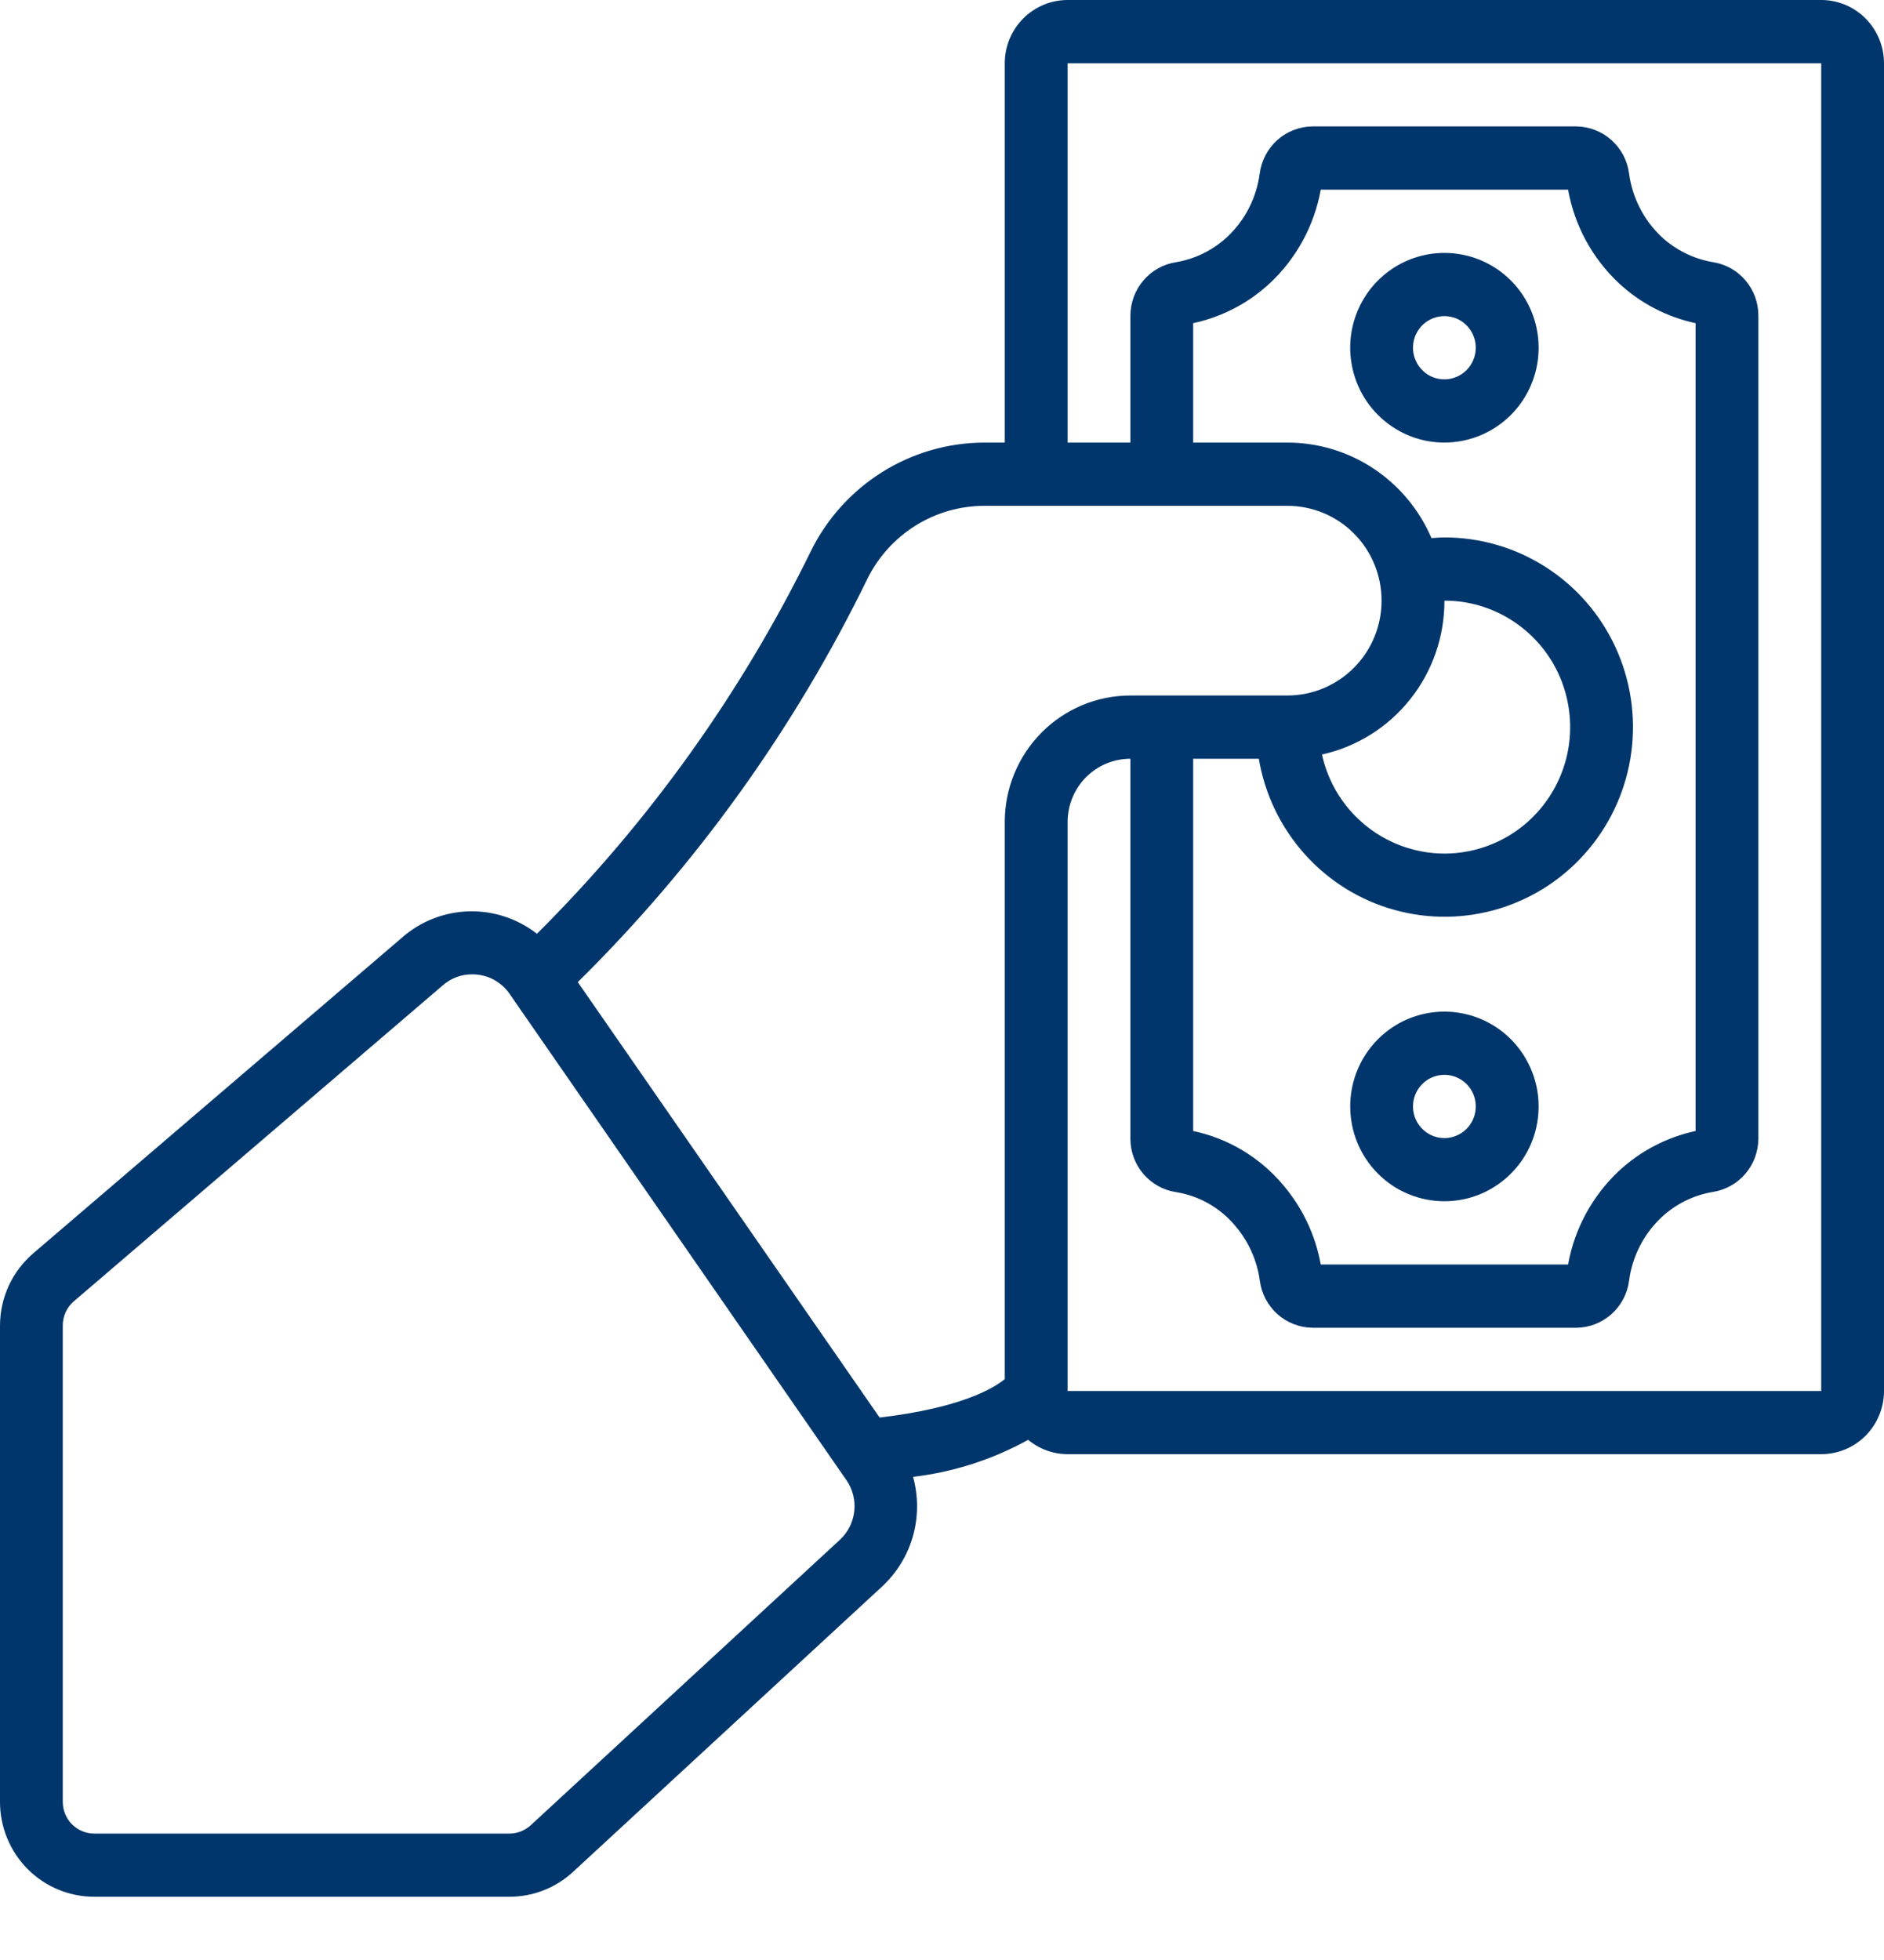 <svg width="25" height="26" viewBox="0 0 25 26" fill="none" xmlns="http://www.w3.org/2000/svg">
<g clip-path="url(#clip0_2002_21)">
<path d="M24.167 0H14.167C13.946 0 13.734 0.088 13.577 0.246C13.421 0.403 13.333 0.616 13.333 0.839V5.871H13.058C12.58 5.873 12.111 6.008 11.705 6.263C11.299 6.518 10.971 6.881 10.759 7.313C9.836 9.196 8.608 10.911 7.125 12.387C6.868 12.186 6.549 12.081 6.224 12.089C5.898 12.098 5.585 12.219 5.339 12.434L0.44 16.627C0.303 16.745 0.192 16.891 0.116 17.056C0.04 17.221 0.001 17.4 0 17.581L0 23.903C0 24.237 0.132 24.557 0.366 24.793C0.601 25.029 0.918 25.161 1.25 25.161H6.759C7.072 25.162 7.373 25.044 7.604 24.831L11.708 21.043C11.902 20.862 12.043 20.631 12.115 20.375C12.187 20.119 12.187 19.848 12.116 19.591C12.652 19.528 13.17 19.361 13.643 19.1C13.791 19.222 13.976 19.29 14.167 19.29H24.167C24.388 19.29 24.6 19.202 24.756 19.045C24.912 18.887 25 18.674 25 18.452V0.839C25 0.616 24.912 0.403 24.756 0.246C24.6 0.088 24.388 0 24.167 0ZM11.508 7.682C11.651 7.391 11.872 7.146 12.146 6.974C12.419 6.802 12.736 6.711 13.058 6.71H17.083C17.415 6.71 17.733 6.842 17.967 7.078C18.202 7.314 18.333 7.634 18.333 7.968C18.333 8.301 18.202 8.621 17.967 8.857C17.733 9.093 17.415 9.226 17.083 9.226H15C14.558 9.226 14.134 9.403 13.822 9.717C13.509 10.032 13.333 10.458 13.333 10.903V18.294C13.191 18.413 12.752 18.678 11.672 18.804L7.667 13.028C9.239 11.478 10.538 9.671 11.508 7.682ZM15.833 10.065H16.704C16.784 10.538 16.996 10.978 17.316 11.334C17.636 11.69 18.05 11.946 18.51 12.072C18.97 12.199 19.456 12.19 19.911 12.048C20.367 11.905 20.772 11.635 21.079 11.268C21.387 10.902 21.584 10.454 21.647 9.979C21.71 9.503 21.637 9.019 21.436 8.584C21.235 8.149 20.915 7.781 20.512 7.523C20.11 7.265 19.643 7.129 19.167 7.129C19.108 7.129 19.052 7.134 18.995 7.138C18.834 6.762 18.567 6.442 18.228 6.217C17.888 5.991 17.49 5.871 17.083 5.871H15.833V4.287C16.215 4.205 16.568 4.021 16.854 3.754C17.204 3.425 17.44 2.991 17.526 2.516H20.808C20.893 2.992 21.13 3.427 21.481 3.756C21.767 4.022 22.119 4.206 22.5 4.287V15.003C22.118 15.085 21.765 15.269 21.479 15.536C21.129 15.866 20.893 16.3 20.808 16.774H17.526C17.455 16.382 17.281 16.016 17.022 15.714C16.715 15.351 16.297 15.101 15.833 15.003V10.065ZM19.167 7.968C19.481 7.967 19.789 8.056 20.055 8.225C20.321 8.393 20.535 8.633 20.671 8.918C20.807 9.203 20.86 9.521 20.825 9.835C20.789 10.15 20.666 10.447 20.469 10.694C20.273 10.941 20.011 11.127 19.714 11.23C19.417 11.334 19.097 11.351 18.791 11.279C18.485 11.207 18.205 11.05 17.984 10.825C17.763 10.601 17.61 10.318 17.542 10.009C18.003 9.907 18.417 9.648 18.712 9.277C19.008 8.906 19.168 8.444 19.167 7.968ZM11.146 20.425L7.042 24.213C6.965 24.283 6.865 24.323 6.76 24.323H1.25C1.139 24.323 1.034 24.278 0.955 24.2C0.877 24.121 0.833 24.014 0.833 23.903V17.581C0.833 17.521 0.846 17.461 0.872 17.405C0.897 17.35 0.934 17.301 0.98 17.262L5.879 13.068C5.986 12.975 6.123 12.924 6.264 12.925C6.291 12.925 6.317 12.926 6.343 12.93C6.426 12.94 6.507 12.967 6.578 13.011C6.65 13.054 6.712 13.112 6.76 13.181L11.232 19.635C11.315 19.755 11.352 19.901 11.336 20.046C11.32 20.191 11.253 20.326 11.146 20.425ZM24.167 18.452H14.167V10.903C14.167 10.681 14.255 10.467 14.411 10.31C14.567 10.153 14.779 10.065 15 10.065V15.105C15 15.276 15.06 15.441 15.17 15.57C15.28 15.7 15.432 15.786 15.6 15.813C15.909 15.861 16.19 16.02 16.391 16.261C16.568 16.468 16.682 16.722 16.718 16.993C16.741 17.163 16.824 17.319 16.951 17.432C17.078 17.546 17.242 17.61 17.413 17.613H20.921C21.092 17.611 21.256 17.546 21.384 17.432C21.512 17.318 21.595 17.161 21.617 16.99C21.659 16.669 21.81 16.373 22.044 16.151C22.234 15.973 22.471 15.855 22.727 15.812C22.895 15.786 23.049 15.701 23.16 15.571C23.271 15.442 23.332 15.276 23.333 15.105V4.185C23.333 4.015 23.273 3.85 23.162 3.72C23.052 3.59 22.899 3.504 22.732 3.478C22.476 3.435 22.237 3.318 22.046 3.14C21.811 2.918 21.66 2.622 21.617 2.301C21.595 2.13 21.512 1.973 21.384 1.859C21.256 1.744 21.092 1.68 20.921 1.677H17.413C17.241 1.68 17.077 1.744 16.949 1.858C16.821 1.973 16.739 2.13 16.716 2.3C16.674 2.621 16.524 2.917 16.289 3.139C16.099 3.317 15.862 3.435 15.606 3.478C15.438 3.504 15.285 3.589 15.174 3.719C15.062 3.849 15.001 4.014 15 4.185V5.871H14.167V0.839H24.167V18.452Z" fill="#00366B"/>
<path d="M19.167 3.355C18.919 3.355 18.678 3.429 18.472 3.567C18.267 3.705 18.106 3.902 18.012 4.131C17.917 4.361 17.892 4.614 17.941 4.858C17.989 5.102 18.108 5.327 18.283 5.502C18.458 5.678 18.68 5.798 18.923 5.847C19.165 5.895 19.417 5.87 19.645 5.775C19.873 5.68 20.069 5.519 20.206 5.312C20.343 5.105 20.417 4.862 20.417 4.613C20.417 4.279 20.285 3.959 20.051 3.723C19.816 3.487 19.498 3.355 19.167 3.355ZM19.167 5.032C19.084 5.032 19.004 5.008 18.935 4.962C18.867 4.915 18.813 4.85 18.782 4.773C18.75 4.697 18.742 4.612 18.758 4.531C18.774 4.45 18.814 4.375 18.872 4.316C18.93 4.258 19.005 4.218 19.085 4.202C19.166 4.185 19.25 4.194 19.326 4.225C19.402 4.257 19.467 4.311 19.513 4.38C19.559 4.449 19.583 4.53 19.583 4.613C19.583 4.724 19.539 4.831 19.461 4.909C19.383 4.988 19.277 5.032 19.167 5.032Z" fill="#00366B"/>
<path d="M19.167 15.935C19.414 15.935 19.656 15.862 19.861 15.723C20.067 15.585 20.227 15.389 20.322 15.159C20.416 14.929 20.441 14.676 20.393 14.432C20.344 14.188 20.225 13.964 20.051 13.788C19.876 13.612 19.653 13.492 19.41 13.444C19.168 13.395 18.917 13.42 18.688 13.515C18.46 13.61 18.265 13.772 18.127 13.979C17.99 14.185 17.917 14.429 17.917 14.677C17.917 15.011 18.048 15.331 18.283 15.567C18.517 15.803 18.835 15.935 19.167 15.935ZM19.167 14.258C19.249 14.258 19.33 14.283 19.398 14.329C19.467 14.375 19.52 14.44 19.552 14.517C19.583 14.594 19.591 14.678 19.575 14.759C19.559 14.841 19.52 14.915 19.461 14.974C19.403 15.033 19.329 15.072 19.248 15.089C19.167 15.105 19.083 15.097 19.007 15.065C18.931 15.033 18.866 14.979 18.82 14.91C18.774 14.841 18.75 14.76 18.75 14.677C18.75 14.566 18.794 14.46 18.872 14.381C18.95 14.302 19.056 14.258 19.167 14.258Z" fill="#00366B"/>
</g>
<defs>
<clipPath id="clip0_2002_21">
<rect width="25" height="26" fill="white"/>
</clipPath>
</defs>
</svg>
